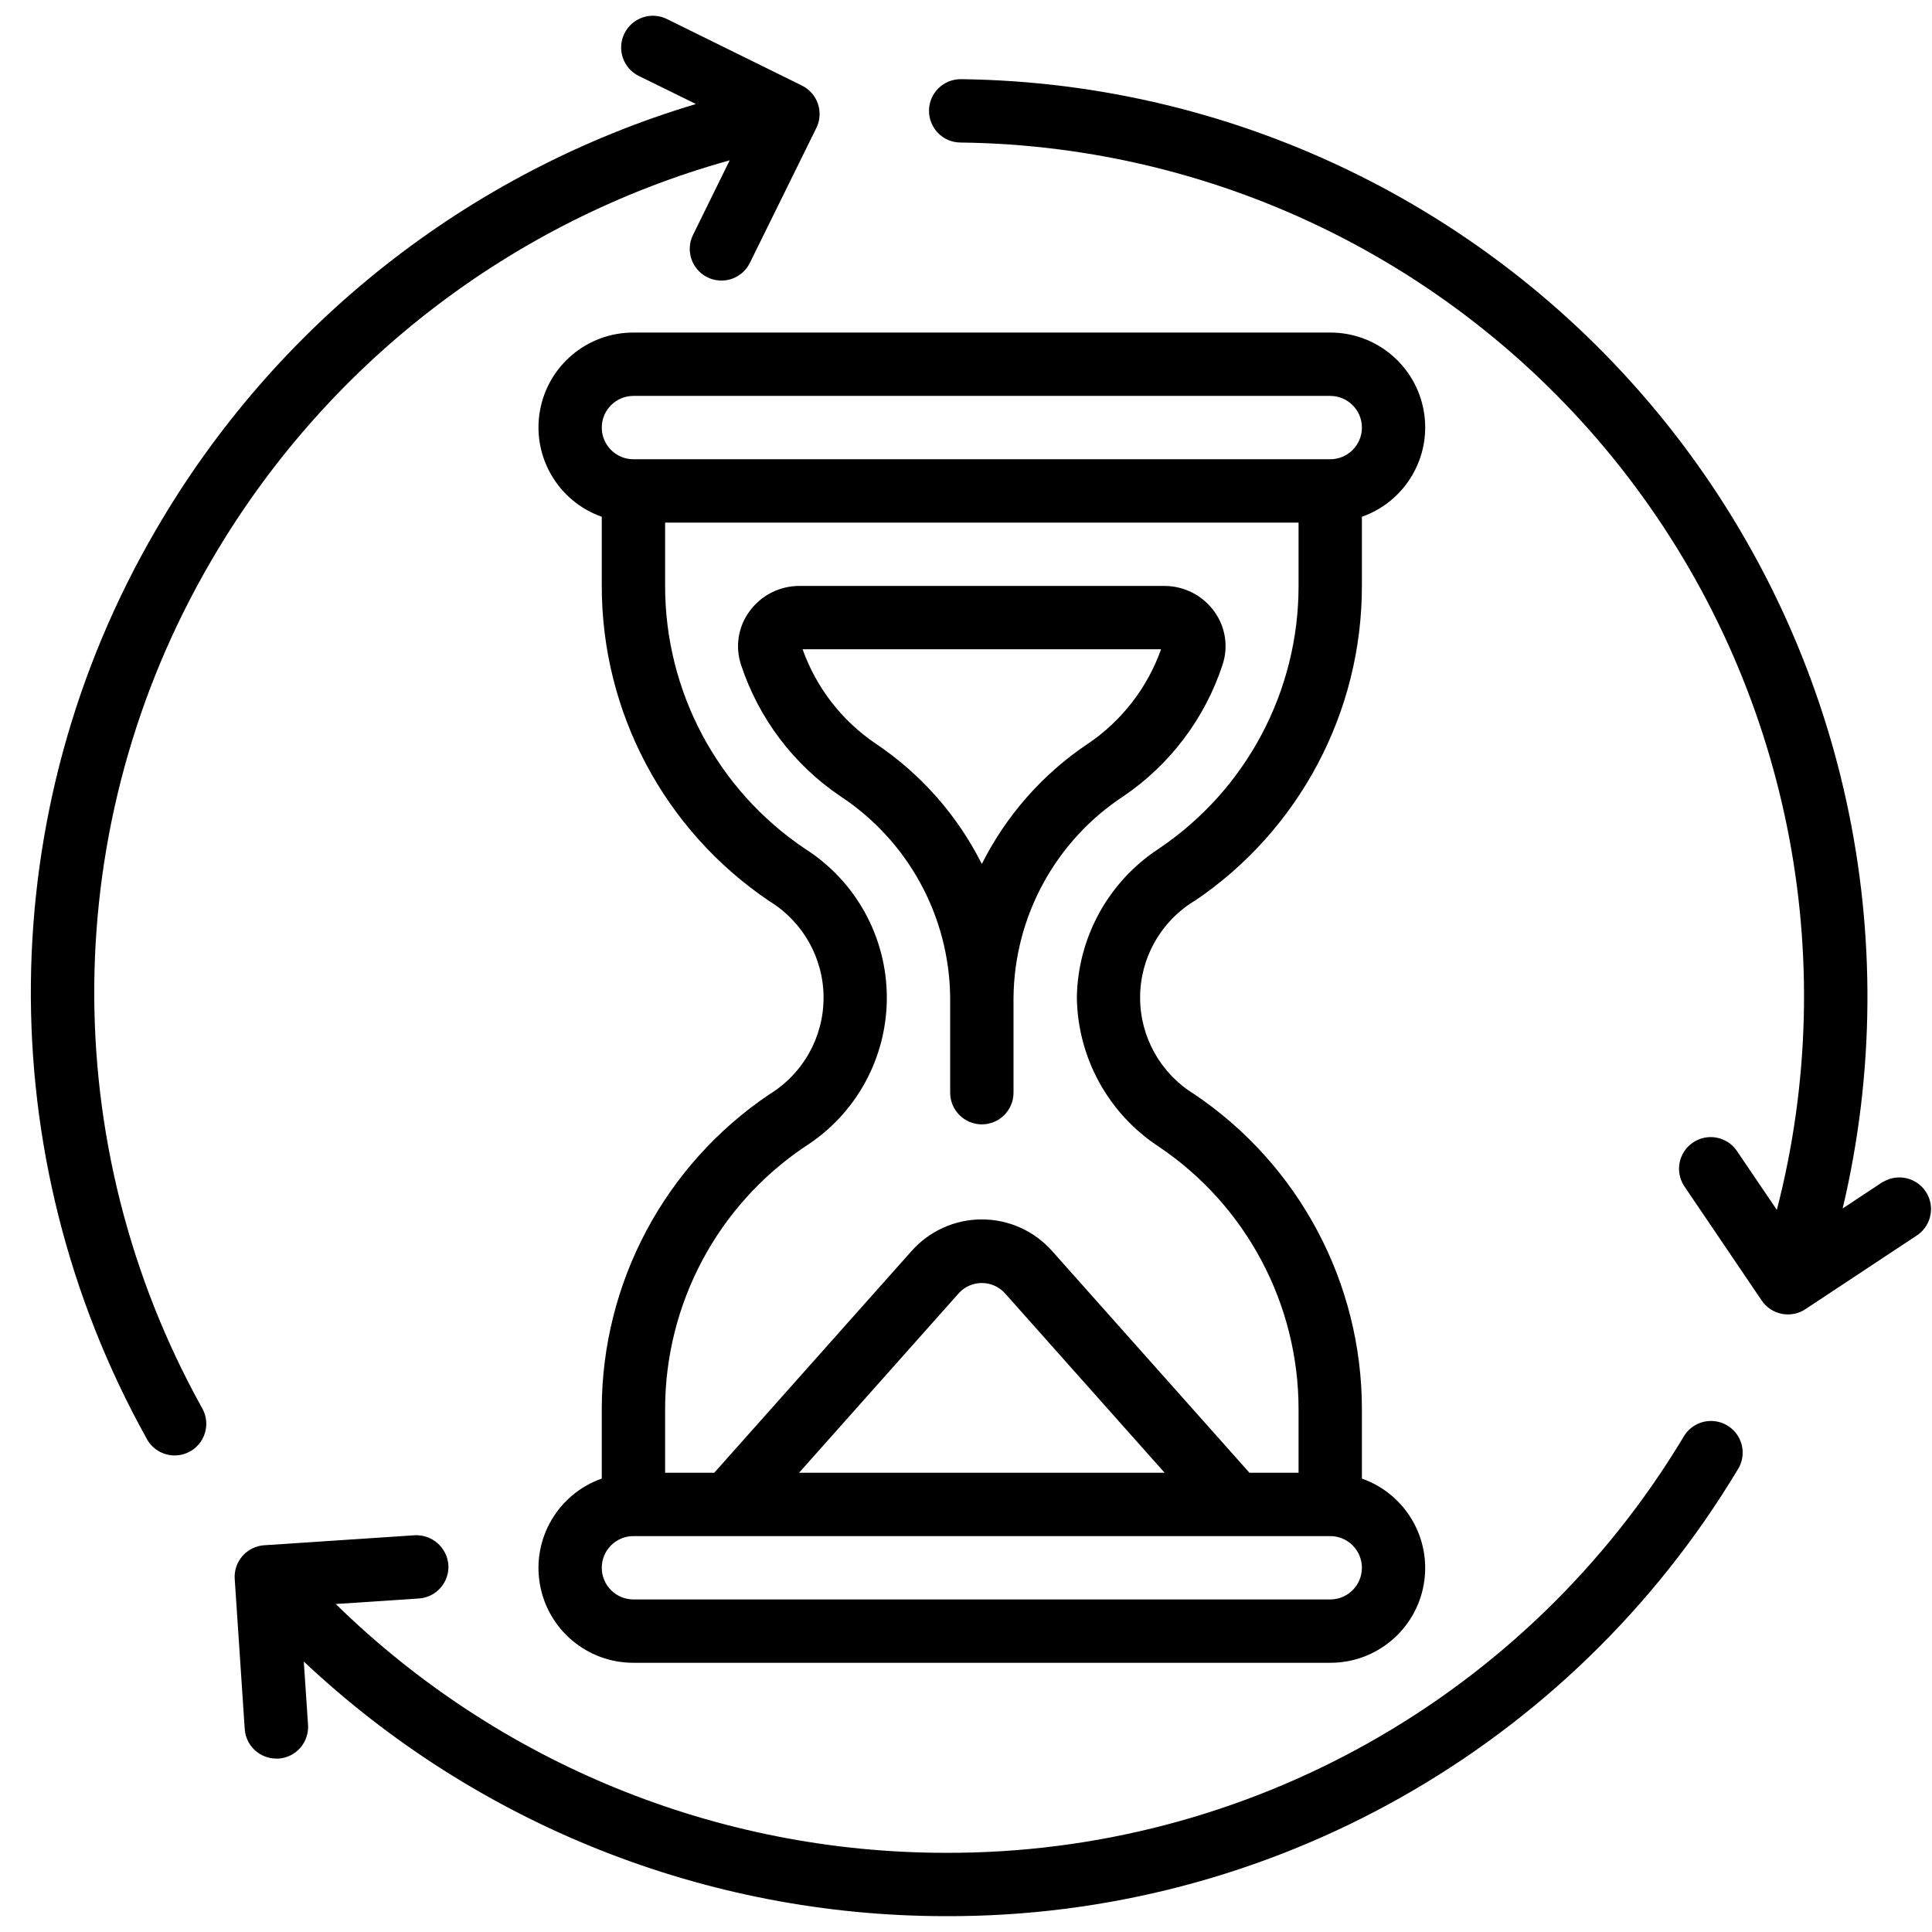 <svg xmlns="http://www.w3.org/2000/svg" height="512" viewBox="0 0 61 60" width="512"><g id="Page-1" fill="none" fill-rule="evenodd"><g id="090---Time-Cycle" fill="rgb(0,0,0)" fill-rule="nonzero" transform="translate(0 -1)"><path id="Shape" d="m54.854 46.92c.204-.306.224-.699.052-1.023-.172-.325-.508-.529-.876-.532-.367-.003-.707.196-.884.518-4.918 8.175-13.776 13.159-23.316 13.117-7.19-.008-14.091-2.827-19.23-7.856l2.626-.174c.265-.018.512-.14.686-.34.175-.2.263-.461.245-.725-.045-.547-.516-.959-1.064-.931l-4.75.315c-.265.017-.512.14-.687.339s-.263.461-.245.726l.316 4.738c.035.526.473.934 1 .933h.067c.265-.017.512-.139.686-.339.175-.2.263-.46.246-.725l-.134-2c5.478 5.156 12.715 8.031 20.238 8.039 10.24.045 19.747-5.305 25.024-14.08z"></path><path id="Shape" d="m59.448 37.816-1.269.84c2.03-8.557.064-17.574-5.346-24.508-5.41-6.934-13.677-11.036-22.471-11.148h-.02c-.552-.006-1.005.437-1.01.99s.437 1.005.99 1.01c8.282.097 16.06 3.997 21.092 10.576 5.032 6.579 6.761 15.106 4.687 23.124l-1.269-1.872c-.313-.447-.927-.56-1.38-.254-.452.306-.575.918-.276 1.375l2.447 3.613c.307.454.923.576 1.38.273l3.553-2.35c.433-.314.543-.914.248-1.36-.295-.447-.889-.582-1.348-.308z"></path><path id="Shape" d="m6.375 44.947c-4.627-8.324-4.524-18.471.27-26.7 3.596-6.209 9.481-10.763 16.394-12.685l-1.158 2.355c-.244.496-.04 1.095.456 1.339s1.095.04 1.339-.456l2.1-4.262c.117-.238.134-.513.047-.764-.086-.251-.269-.457-.507-.574l-4.261-2.1c-.497-.244-1.098-.039-1.341.459s-.039 1.098.459 1.341l1.8.884c-7.194 2.15-13.296 6.966-17.06 13.463-5.147 8.834-5.257 19.727-.289 28.663.166.324.495.532.859.543.364.011.705-.176.89-.489.186-.313.187-.702.002-1.016z"></path><path id="Shape" d="m37.709 28.952c3.31-2.23 5.293-5.961 5.291-9.952v-2.184c1.377-.485 2.203-1.892 1.955-3.33s-1.496-2.489-2.955-2.486h-22c-1.459-.003-2.708 1.047-2.955 2.486s.579 2.845 1.955 3.33v2.184c-.002 3.991 1.981 7.722 5.291 9.952 1.063.649 1.712 1.804 1.712 3.05s-.649 2.401-1.712 3.05c-3.308 2.23-5.292 5.958-5.291 9.948v2.184c-1.377.485-2.203 1.892-1.955 3.33s1.496 2.489 2.955 2.486h22c1.459.003 2.708-1.047 2.955-2.486s-.579-2.845-1.955-3.33v-2.184c.002-3.991-1.981-7.722-5.291-9.952-1.063-.649-1.712-1.804-1.712-3.05s.649-2.401 1.712-3.05zm-17.709-15.952h22c.552 0 1 .448 1 1s-.448 1-1 1h-22c-.552 0-1-.448-1-1s.448-1 1-1zm22 38h-22c-.552 0-1-.448-1-1s.448-1 1-1h22c.552 0 1 .448 1 1s-.448 1-1 1zm-16.771-4 5.051-5.678c.186-.2.447-.313.72-.313s.534.113.72.313l5.051 5.678zm8.771-15c.027 1.902.998 3.666 2.59 4.706 2.759 1.858 4.412 4.968 4.41 8.294l0 2h-1.551l-6.235-7.006c-.562-.632-1.368-.993-2.214-.993s-1.652.361-2.214.993l-6.235 7.006h-1.551l0-2c-.002-3.326 1.651-6.436 4.41-8.294 1.613-1.021 2.59-2.797 2.59-4.706s-.978-3.685-2.59-4.706c-2.759-1.858-4.412-4.968-4.41-8.294l-0-2h20l-0 2c.002 3.326-1.651 6.436-4.41 8.294-1.592 1.04-2.563 2.804-2.59 4.706z"></path><path id="Shape" d="m38.335 19.8c-.365-.502-.948-.799-1.568-.8h-11.534c-.62.001-1.203.298-1.568.8-.358.485-.458 1.114-.269 1.687.557 1.693 1.659 3.153 3.135 4.151 2.144 1.41 3.445 3.796 3.469 6.362v3c0 .552.448 1 1 1s1-.448 1-1v-3c.025-2.566 1.326-4.951 3.47-6.36 1.474-.999 2.574-2.459 3.13-4.151.191-.573.092-1.202-.265-1.689zm-3.983 4.179c-1.427.955-2.582 2.265-3.352 3.8-.77-1.535-1.924-2.844-3.351-3.8-1.067-.722-1.876-1.766-2.308-2.979h11.318c-.432 1.214-1.24 2.259-2.307 2.981z"></path></g></g></svg>